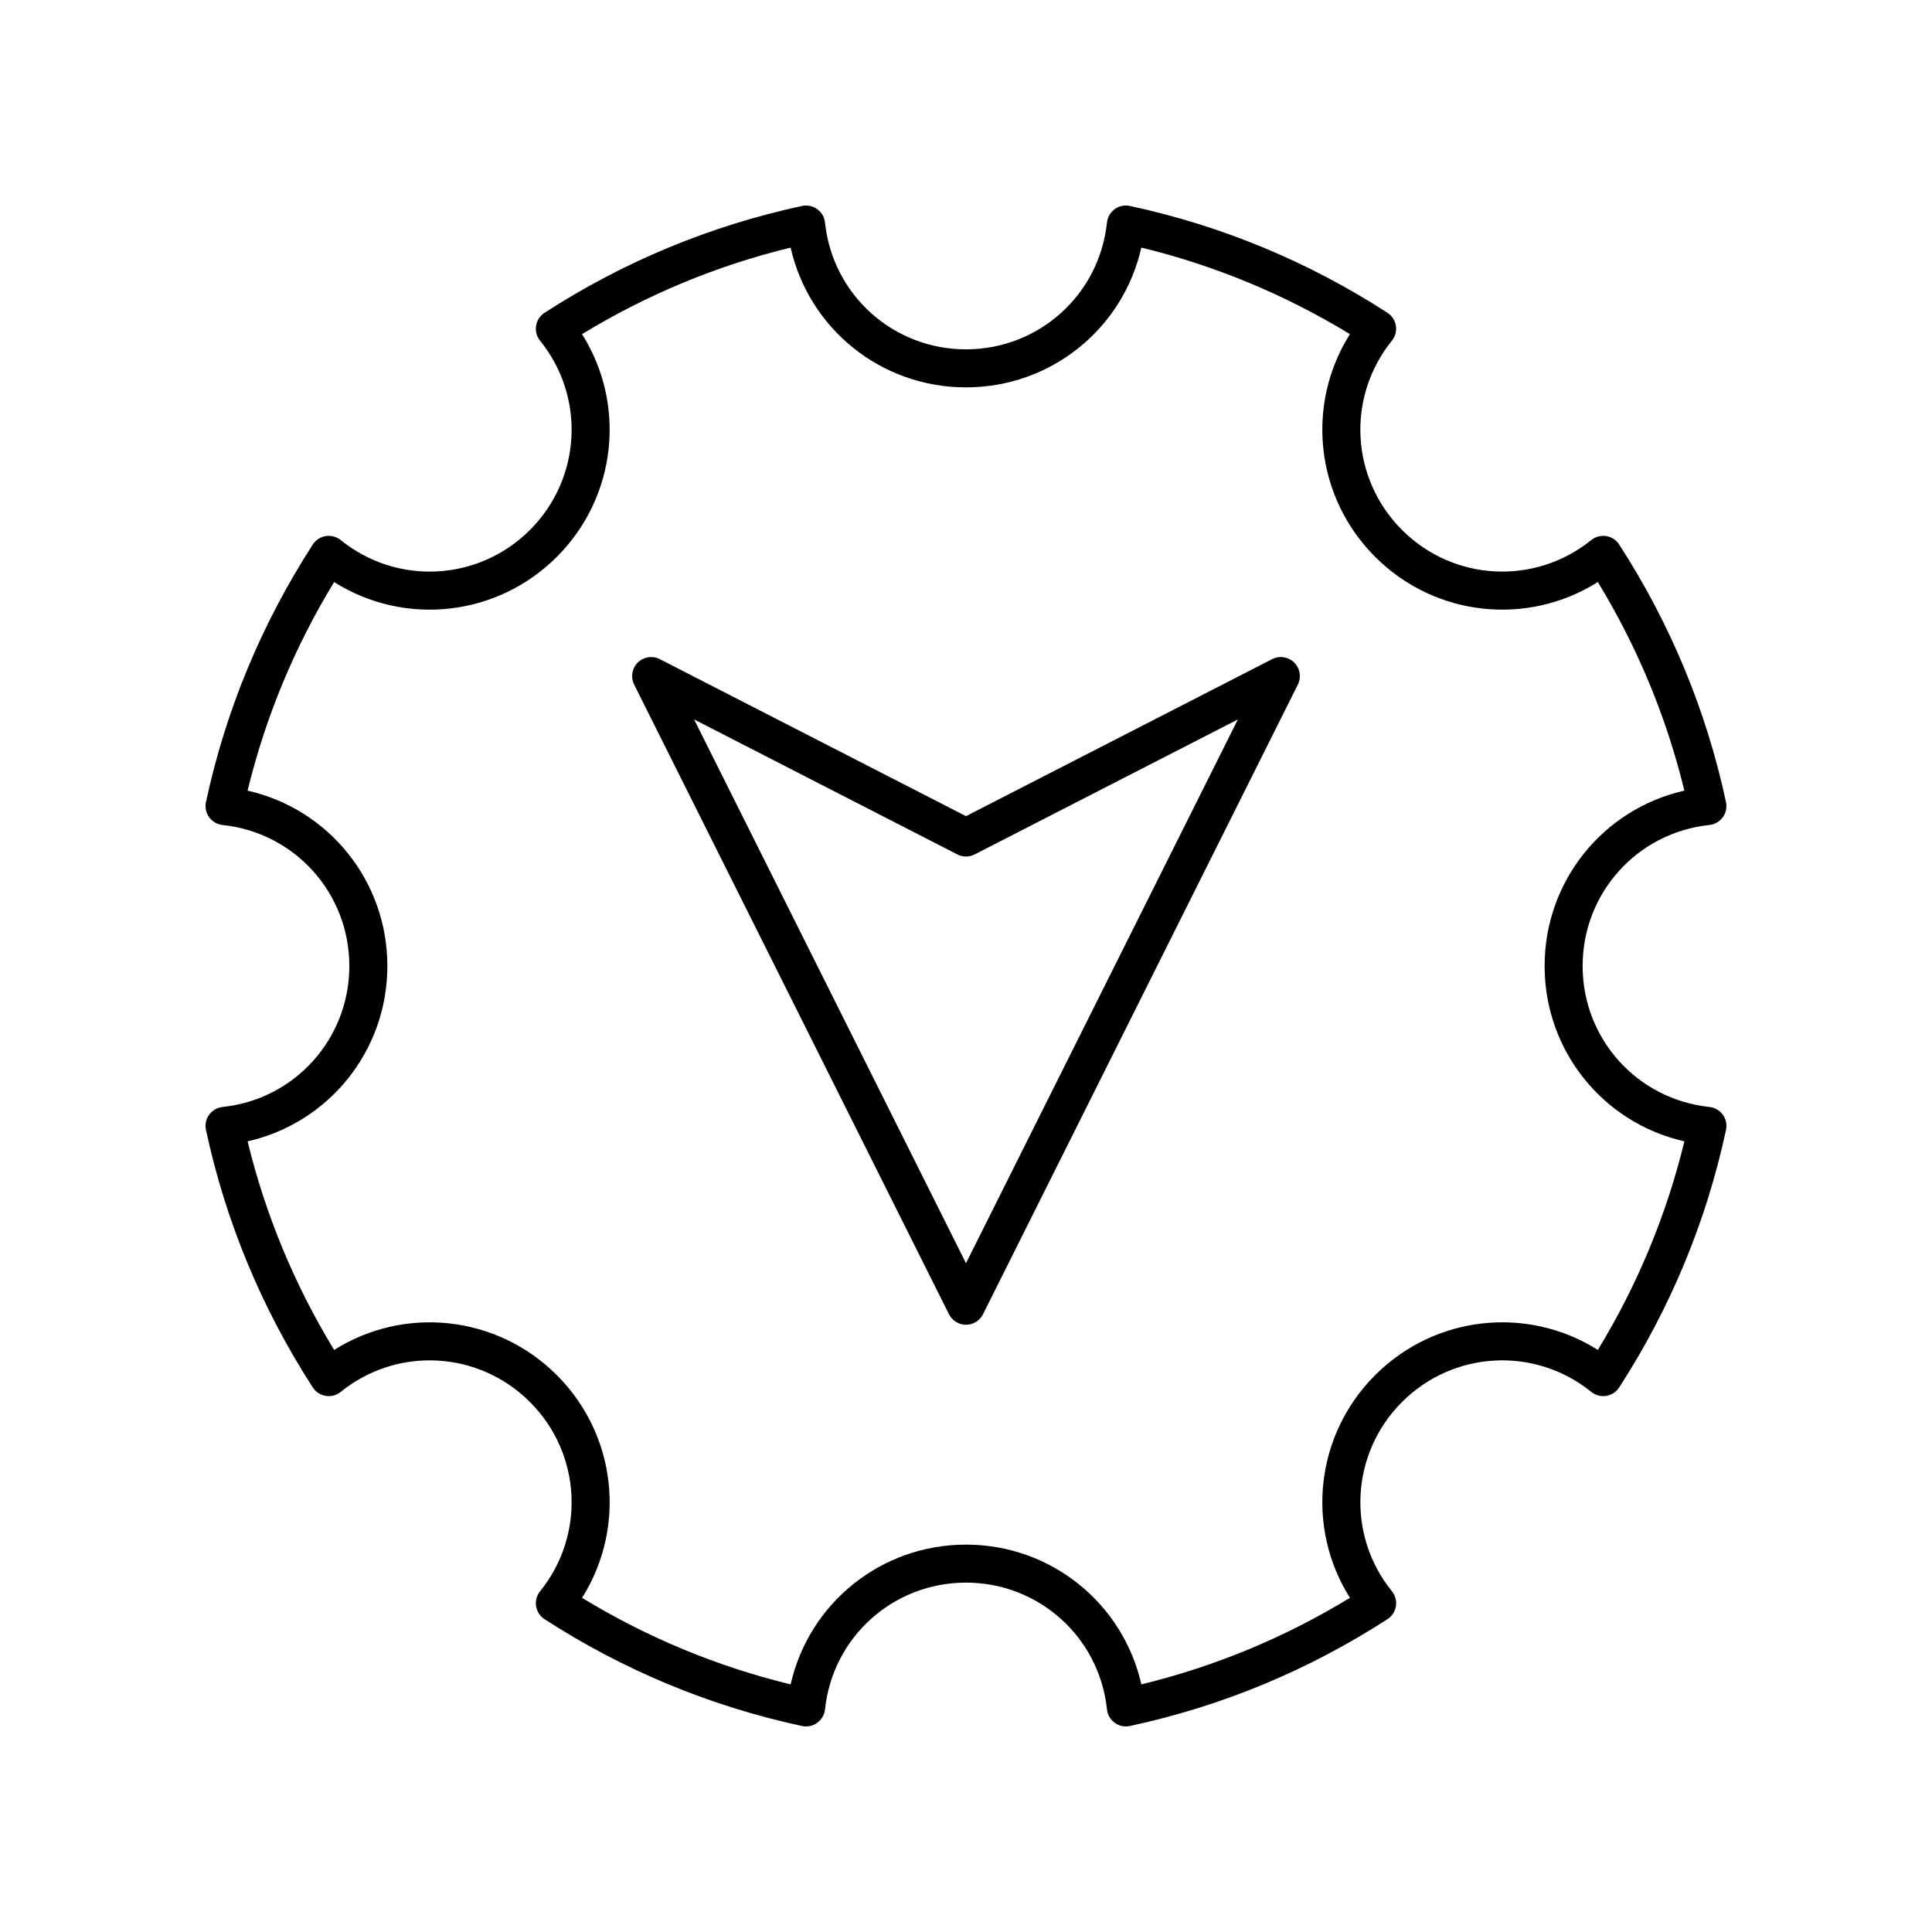 <?xml version="1.0" encoding="UTF-8"?>
<!-- The Best Svg Icon site in the world: iconSvg.co, Visit us! https://iconsvg.co -->
<svg fill="#000000" width="800px" height="800px" version="1.1" viewBox="144 144 512 512" xmlns="http://www.w3.org/2000/svg">
 <g>
  <path d="m597.01 362.63c1.418-0.148 2.711-0.898 3.551-2.055 0.84-1.16 1.145-2.617 0.848-4.016-5.219-24.305-14.742-47.27-28.309-68.254-0.773-1.199-2.023-2.016-3.434-2.238-1.406-0.227-2.848 0.16-3.965 1.055-14.973 12.09-36.535 10.941-50.156-2.68-13.625-13.625-14.777-35.184-2.68-50.156 0.898-1.113 1.281-2.551 1.055-3.965-0.223-1.41-1.039-2.66-2.238-3.434-20.984-13.566-43.949-23.09-68.254-28.309-1.414-0.309-2.856 0.008-4.016 0.848-1.156 0.84-1.902 2.129-2.055 3.551-2.012 19.16-18.078 33.602-37.359 33.602-19.285 0-35.352-14.441-37.363-33.598-0.148-1.422-0.898-2.715-2.055-3.551-1.156-0.836-2.606-1.145-4.016-0.848-24.305 5.219-47.27 14.742-68.254 28.309-1.199 0.773-2.016 2.023-2.238 3.434-0.227 1.41 0.156 2.852 1.055 3.965 12.098 14.969 10.941 36.531-2.68 50.156-13.625 13.625-35.184 14.773-50.156 2.68-1.113-0.895-2.555-1.281-3.965-1.055-1.41 0.223-2.66 1.039-3.434 2.238-13.566 20.984-23.09 43.949-28.309 68.254-0.301 1.398 0.008 2.856 0.848 4.016 0.84 1.156 2.129 1.902 3.551 2.055 19.156 2.016 33.598 18.078 33.598 37.363s-14.441 35.348-33.598 37.363c-1.418 0.148-2.711 0.898-3.551 2.055-0.84 1.16-1.145 2.617-0.848 4.016 5.219 24.305 14.742 47.27 28.309 68.254 0.773 1.199 2.023 2.016 3.434 2.238 1.41 0.234 2.852-0.156 3.965-1.055 14.969-12.098 36.527-10.941 50.156 2.68 13.625 13.625 14.777 35.184 2.68 50.156-0.898 1.113-1.281 2.551-1.055 3.965 0.223 1.41 1.039 2.66 2.238 3.434 20.984 13.566 43.949 23.09 68.254 28.309 1.398 0.301 2.856-0.008 4.016-0.848 1.156-0.84 1.902-2.129 2.055-3.551 2.012-19.16 18.074-33.602 37.363-33.602 19.285 0 35.348 14.441 37.363 33.598 0.148 1.418 0.898 2.711 2.055 3.551 0.867 0.629 1.902 0.961 2.957 0.961 0.352 0 0.707-0.035 1.059-0.113 24.305-5.219 47.27-14.742 68.254-28.309 1.199-0.773 2.016-2.023 2.238-3.434 0.227-1.41-0.156-2.852-1.055-3.965-12.098-14.969-10.941-36.531 2.68-50.156 13.625-13.625 35.184-14.777 50.156-2.68 1.113 0.898 2.559 1.293 3.965 1.055 1.41-0.223 2.66-1.039 3.434-2.238 13.566-20.984 23.09-43.949 28.309-68.254 0.301-1.398-0.008-2.856-0.848-4.016-0.84-1.156-2.129-1.902-3.551-2.055-19.16-2.012-33.602-18.078-33.602-37.359 0-19.285 14.441-35.348 33.598-37.367zm-43.672 37.367c0 22.547 15.57 41.621 37.043 46.469-4.742 19.504-12.441 38.055-22.934 55.277-18.605-11.734-43.094-9.242-59.02 6.68-15.93 15.93-18.414 40.414-6.68 59.02-17.223 10.496-35.773 18.191-55.277 22.934-4.852-21.469-23.93-37.039-46.473-37.039-22.547 0-41.625 15.57-46.469 37.043-19.508-4.742-38.055-12.441-55.277-22.934 11.73-18.605 9.246-43.094-6.68-59.02-15.926-15.93-40.414-18.41-59.02-6.68-10.496-17.223-18.191-35.773-22.934-55.277 21.465-4.852 37.039-23.93 37.039-46.473 0-22.547-15.57-41.621-37.043-46.469 4.742-19.504 12.441-38.055 22.934-55.277 18.602 11.734 43.094 9.242 59.02-6.68 15.93-15.93 18.414-40.414 6.68-59.02 17.223-10.496 35.77-18.191 55.277-22.934 4.848 21.465 23.922 37.039 46.473 37.039 22.547 0 41.621-15.57 46.469-37.043 19.504 4.742 38.055 12.441 55.277 22.934-11.73 18.605-9.246 43.094 6.68 59.02 15.926 15.93 40.414 18.41 59.02 6.68 10.496 17.223 18.191 35.773 22.934 55.277-21.469 4.852-37.039 23.926-37.039 46.473z"/>
  <path d="m481.13 318.68-81.133 41.609-81.137-41.605c-1.949-1-4.301-0.625-5.844 0.898-1.547 1.531-1.938 3.887-0.961 5.836l83.438 166.87c0.848 1.707 2.594 2.785 4.504 2.785s3.652-1.078 4.508-2.785l83.438-166.87c0.973-1.949 0.586-4.301-0.961-5.836-1.551-1.523-3.902-1.898-5.852-0.902zm-81.133 160.09-72.055-144.11 69.754 35.77c1.445 0.742 3.152 0.742 4.602 0l69.754-35.77z"/>
 </g>
</svg>
